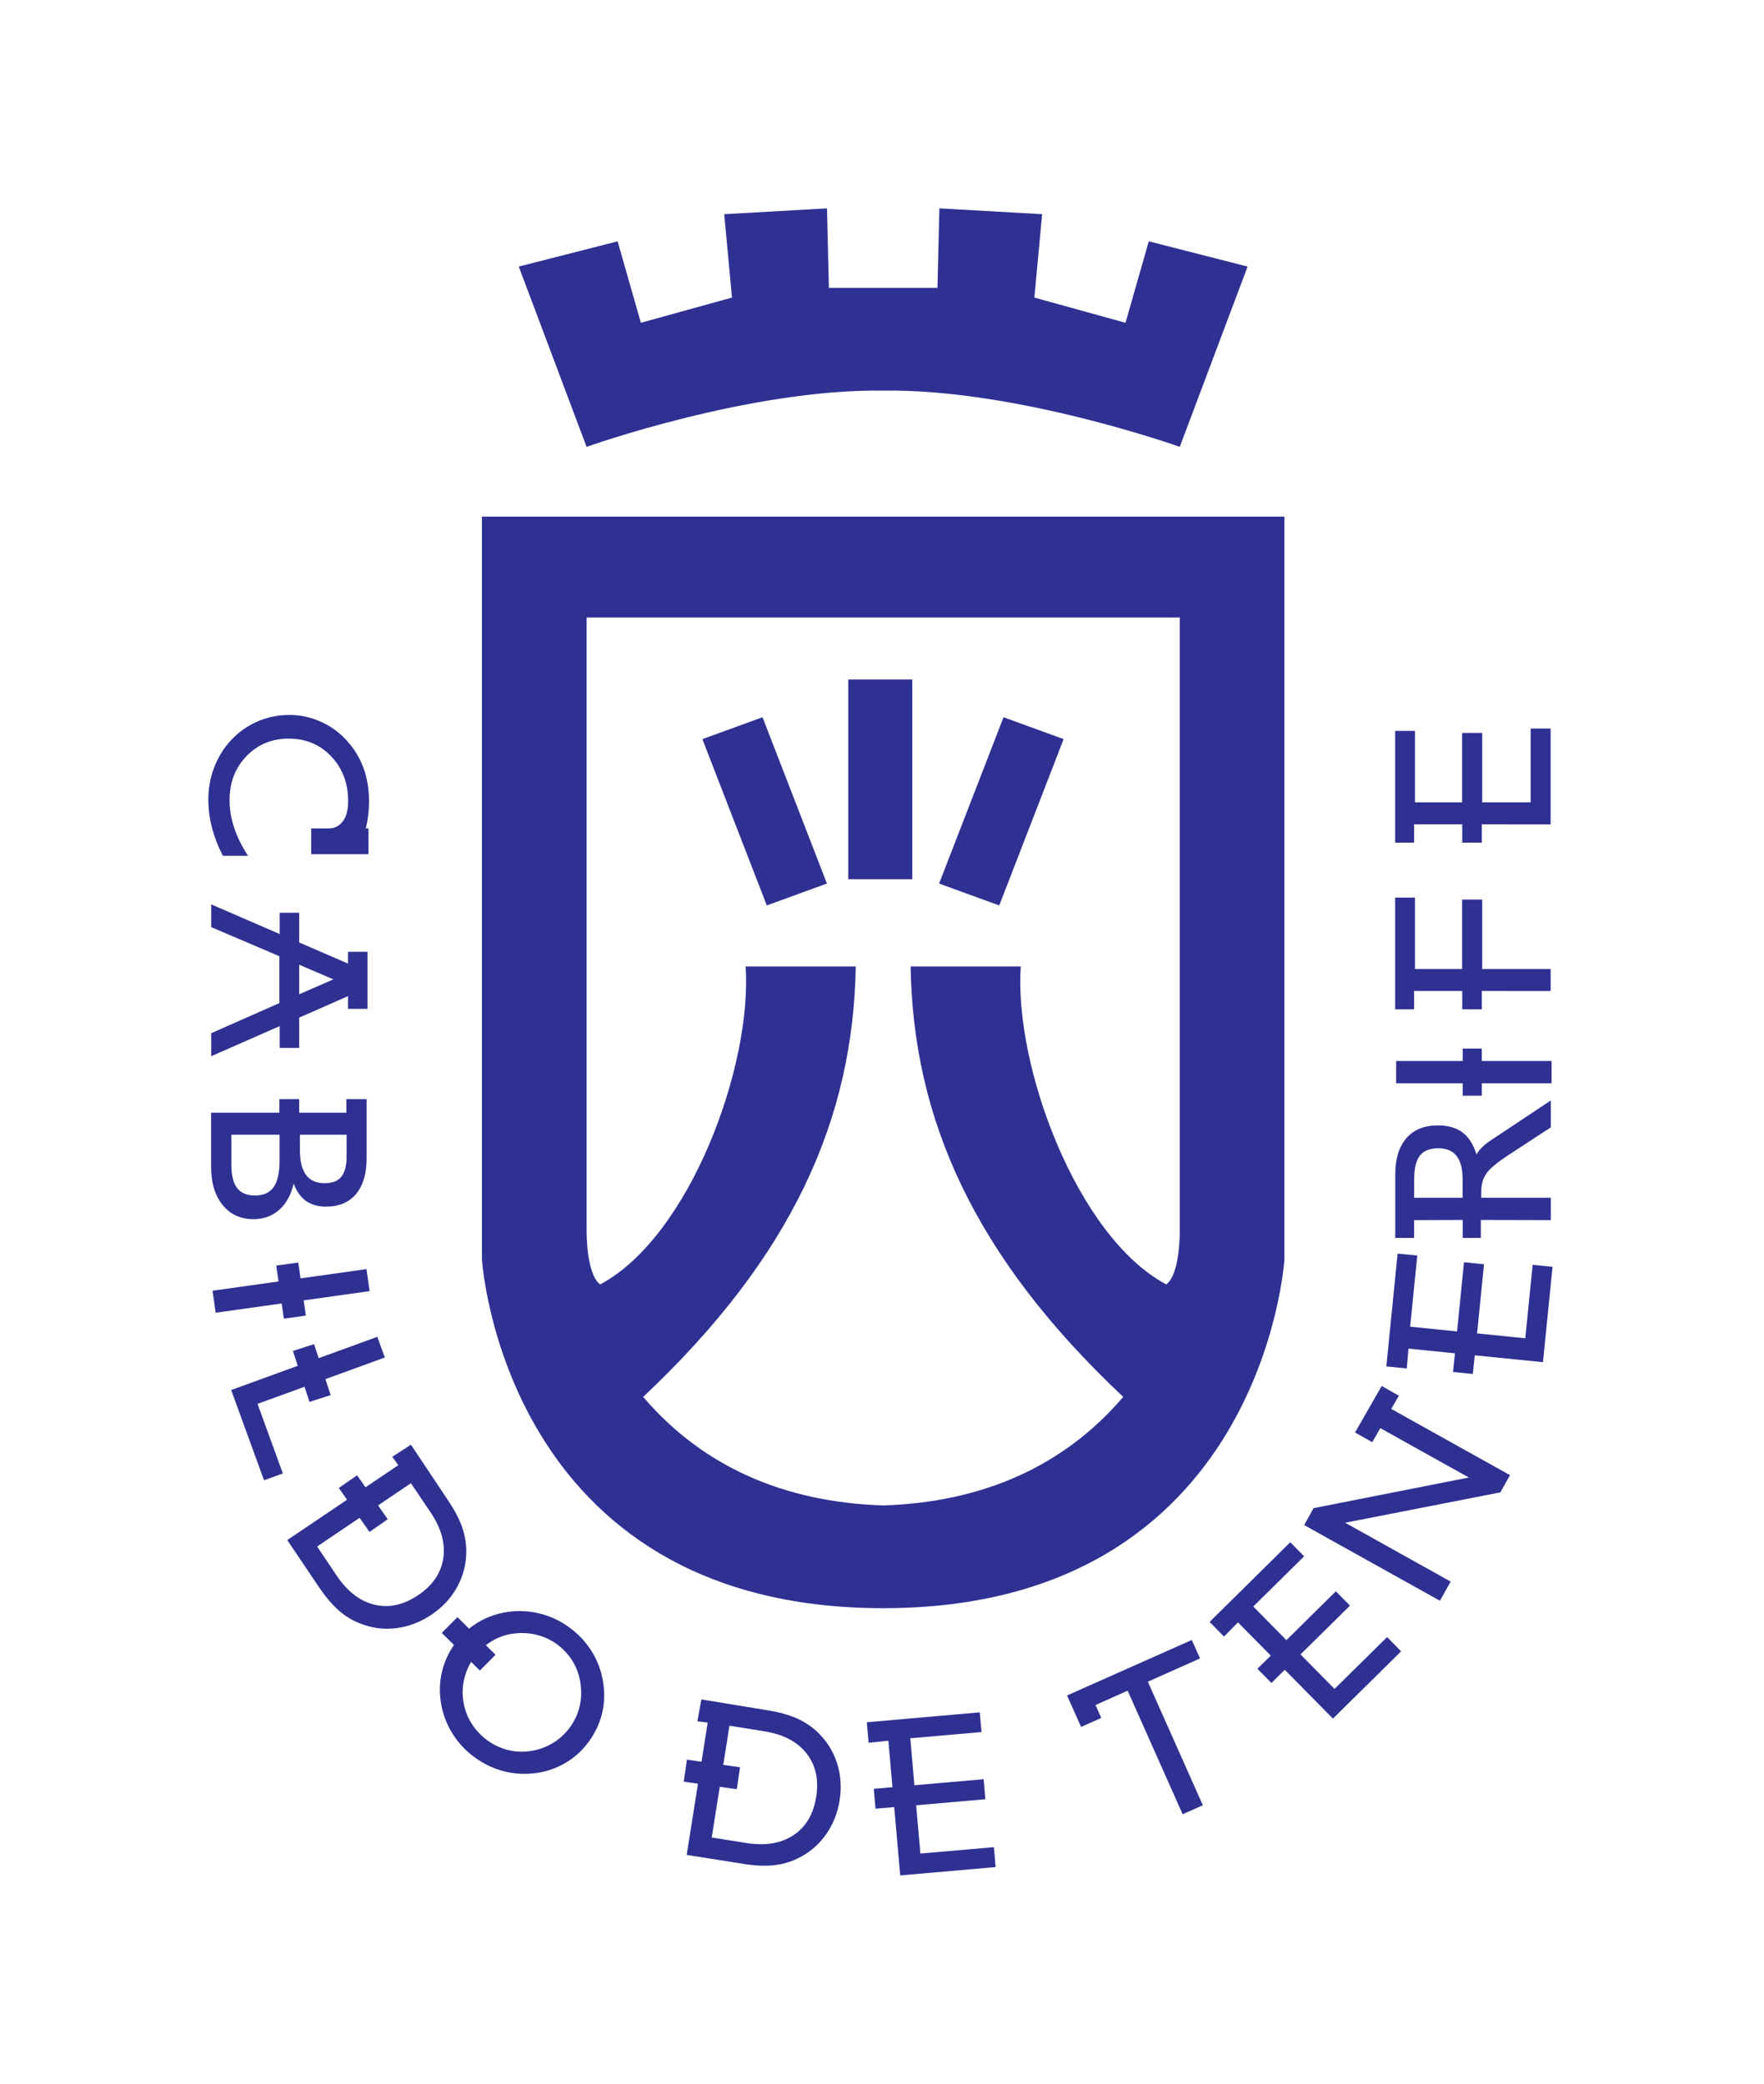 <?xml version="1.0" encoding="UTF-8"?><svg id="Capa_1" xmlns="http://www.w3.org/2000/svg" width="127.003" height="150" viewBox="0 0 127.003 150"><defs><style>.cls-1{fill:#2e3192;fill-rule:evenodd;}</style></defs><g id="g10"><g id="g12"><path id="path14" class="cls-1" d="m111.643,59.344l-4.957-.005v1.316h-1.409v-1.316h-3.464v1.316h-1.365v-8.041h1.425v5.145h3.395v-5.002h1.446v5.002h3.489v-5.314h1.438v6.898h0"/><path id="path16" class="cls-1" d="m111.643,71.338l-4.957-.002v1.321h-1.409v-1.321h-3.464v1.321h-1.365v-8.045h1.425v5.146h3.395v-5.003h1.446v5.003h4.928v1.581h0"/><path id="path18" class="cls-1" d="m111.709,77.978h-5.024v.896h-1.372v-.896h-4.795v-1.602h4.795v-.895h1.372v.895h5.024v1.602h0"/><path id="path20" class="cls-1" d="m105.304,86.22v-1.327c0-.747-.143-1.308-.432-1.676-.29-.373-.728-.558-1.317-.558-.61,0-1.053.176-1.326.529-.276.353-.413.922-.413,1.704v1.327h3.489Zm6.348,1.609l-5.036-.011v1.293h-1.303v-1.293l-3.5.011v1.282h-1.359v-4.561c0-1.133.268-2.004.803-2.619.531-.614,1.286-.919,2.265-.919.733,0,1.325.168,1.771.504.452.336.786.866,1.012,1.593.102-.185.234-.364.402-.527.168-.168.452-.383.846-.642l4.099-2.723v1.938l-2.938,1.92c-.888.575-1.453,1.042-1.698,1.398-.246.355-.369.776-.369,1.268v.478h5.005v1.609h0"/><path id="path22" class="cls-1" d="m103.673,115.231l-9.778-5.449.678-1.218,11.179-2.207-6.374-3.553-.582,1.014-1.237-.7,1.918-3.349,1.237.701-.546.952,8.547,4.766-.695,1.24-11.173,2.185,7.596,4.237-.77,1.381h0"/><path id="path24" class="cls-1" d="m85.147,130.599l-3.96-8.896-2.315,1.033.416.929-1.452.647-1.012-2.265,8.982-3.993.592,1.327-3.756,1.676,3.96,8.894-1.455.648h0"/><path id="path26" class="cls-1" d="m64.813,135l-.432-4.917-1.345.116-.127-1.43,1.345-.117-.292-3.348-1.425.149-.129-1.477,8.133-.714.124,1.418-5.126.449.294,3.381,4.983-.434.127,1.441-4.983.435.306,3.475,5.292-.46.124,1.433-6.868.601h0"/><path id="path28" class="cls-1" d="m95.967,123.713l-3.467-3.513-.961.948-1.009-1.022.961-.948-2.359-2.392-1.006,1.022-1.039-1.053,5.807-5.735,1,1.011-3.662,3.613,2.384,2.421,3.561-3.514,1.017,1.031-3.561,3.511,2.45,2.483,3.785-3.731,1.009,1.025-4.909,4.844h0"/><path id="path30" class="cls-1" d="m111.09,98.056l-4.911-.494-.138,1.343-1.428-.143.138-1.343-3.344-.34-.124,1.429-1.471-.146.812-8.122,1.417.14-.515,5.121,3.379.342.498-4.981,1.442.146-.499,4.977,3.47.351.531-5.289,1.431.143-.689,6.866h0"/><path id="path32" class="cls-1" d="m33.772,117.238c.206-.169.427-.32.661-.461.658-.391,1.375-.639,2.144-.747.785-.107,1.554-.066,2.304.125.752.187,1.45.515,2.095.984.656.476,1.193,1.047,1.612,1.709.417.664.689,1.38.819,2.146.138.797.121,1.565-.047,2.299-.173.733-.496,1.428-.97,2.084-.449.617-1.003,1.122-1.659,1.513-.656.389-1.364.637-2.128.742-.796.107-1.571.066-2.317-.125-.747-.192-1.45-.526-2.111-1.005-.643-.469-1.174-1.034-1.591-1.698-.416-.667-.691-1.38-.824-2.141-.136-.794-.119-1.561.057-2.304.16-.69.45-1.341.869-1.947l-.88-.868,1.13-1.135.836.83Zm.779,3.017l-.631-.623c-.226.373-.389.772-.491,1.193-.132.543-.154,1.095-.066,1.654.083.555.272,1.073.568,1.554.3.483.678.893,1.141,1.233.474.344.981.582,1.521.714.542.132,1.097.151,1.667.057.557-.088,1.075-.281,1.554-.571.48-.291.885-.669,1.224-1.132.334-.46.566-.959.692-1.496.129-.538.146-1.102.057-1.687-.079-.566-.27-1.089-.559-1.572-.295-.476-.672-.886-1.139-1.226-.449-.325-.945-.551-1.499-.684-.548-.127-1.108-.149-1.687-.066-.551.079-1.066.267-1.546.564-.13.084-.259.172-.378.262l.698.689-1.128,1.135h0"/><path id="path34" class="cls-1" d="m32.264,108.013c.463.686.794,1.317,1.001,1.898.204.58.305,1.169.305,1.77-.002.915-.22,1.766-.656,2.558-.435.794-1.05,1.457-1.849,1.995-.803.54-1.654.862-2.555.972-.904.105-1.775-.011-2.615-.353-.551-.215-1.056-.527-1.525-.939-.465-.417-.926-.959-1.389-1.64l-2.299-3.412,4.305-2.903-.592-.849,1.314-.912.604.865,2.365-1.593-.435-.606,1.345-.866,2.676,4.013Zm-5.661,2.262l-.711-1.016-3.061,2.067,1.413,2.098c.772,1.143,1.681,1.843,2.723,2.091,1.045.248,2.087.019,3.131-.683,1.051-.706,1.651-1.593,1.817-2.654.16-1.062-.143-2.167-.915-3.311l-1.414-2.098-2.365,1.596.695.998-1.312.912h0"/><path id="path36" class="cls-1" d="m55.258,123.114c.813.129,1.505.32,2.069.562.562.247,1.062.575,1.503.983.667.626,1.141,1.367,1.422,2.225.283.857.349,1.764.198,2.716-.152.955-.5,1.797-1.034,2.528-.537.735-1.215,1.293-2.04,1.676-.531.254-1.108.413-1.727.471-.623.058-1.334.025-2.144-.107l-4.066-.643.814-5.126-1.025-.146.228-1.585,1.051.15.446-2.818-.742-.093.284-1.574,4.762.781Zm-2.21,5.682l-1.227-.173-.579,3.649,2.5.397c1.364.217,2.491.028,3.387-.566.893-.592,1.439-1.513,1.635-2.756.198-1.246-.036-2.293-.7-3.135-.667-.844-1.685-1.374-3.046-1.587l-2.499-.4-.446,2.819,1.204.172-.228,1.581h0"/><path id="path38" class="cls-1" d="m16.646,100.059l4.792-1.742-.347-1.07,1.521-.49.331,1.012,4.222-1.539.543,1.488-4.277,1.558.375,1.15-1.525.49-.353-1.092-3.387,1.233,1.824,5.007-1.356.494-2.365-6.499h0"/><path id="path40" class="cls-1" d="m20.438,94.925l-.158-1.095-4.754.667-.224-1.585,4.751-.666-.165-1.142,1.587-.22.163,1.139,4.748-.667.224,1.585-4.746.666.157,1.098-1.584.22h0"/><path id="path42" class="cls-1" d="m15.198,80.098h4.915v-.977h1.428v.977h3.395v-.977h1.461v4.251c0,1.114-.257,1.974-.764,2.58-.507.603-1.226.906-2.157.906-.577,0-1.058-.135-1.442-.406-.386-.276-.68-.688-.89-1.248-.193.816-.54,1.444-1.045,1.891-.509.444-1.127.667-1.849.667-.929,0-1.67-.34-2.221-1.02-.555-.68-.83-1.602-.83-2.764v-3.881Zm6.394,1.584v1.077c0,.819.149,1.425.441,1.819.292.397.742.593,1.343.593.553,0,.954-.154,1.202-.468.25-.312.377-.81.377-1.494v-1.527h-3.362Zm-1.463,0h-3.473v2.128c0,.779.138,1.35.413,1.705.272.362.702.544,1.29.544.609,0,1.055-.202,1.342-.603.281-.403.428-1.039.428-1.903v-1.871h0"/><path id="path44" class="cls-1" d="m17.855,61.604h-1.808c-.342-.655-.601-1.323-.779-2.003-.18-.68-.268-1.353-.268-2.023,0-.64.083-1.248.251-1.83.168-.584.419-1.133.746-1.652.543-.829,1.24-1.477,2.087-1.94.846-.46,1.764-.691,2.756-.691.752,0,1.483.151,2.188.457.708.303,1.325.736,1.854,1.295.566.595.987,1.268,1.268,2.01.281.741.419,1.562.419,2.463,0,.628-.068,1.255-.215,1.874-.002.022-.011.044-.017.069h.193v1.855h-4.123v-1.855h1.273c.606.003,1.387-.449,1.387-1.944,0-1.305-.408-2.386-1.221-3.241-.812-.853-1.832-1.279-3.059-1.279-1.215,0-2.227.419-3.039,1.26-.814.841-1.221,1.896-1.221,3.164,0,.654.108,1.308.329,1.979.217.664.553,1.343,1,2.031h0"/><path id="path46" class="cls-1" d="m20.137,65.702h1.403v2.139l3.517,1.524v-.851h1.402v4.107h-1.402v-.915l-3.517,1.547v2.18h-1.403v-1.569l-4.93,2.167v-1.657l4.906-2.166v-3.376l-4.906-2.092v-1.641l4.93,2.137v-1.532Zm1.403,3.743v2.128l2.464-1.073-2.464-1.055h0"/><path id="path48" class="cls-1" d="m63.587,115.765c-27.376,0-28.889-25.121-28.889-25.121v-53.453h57.777v53.453s-1.51,25.121-28.889,25.121Zm0-7.397c-7.059-.223-12.964-2.756-17.28-7.813,10.784-10.142,15.125-20.053,15.304-30.983h-7.932c.499,7.105-4.002,19.436-10.467,22.886-1.022-.733-.978-3.905-.978-3.905v-44.105h42.707v44.105s.046,3.172-.976,3.905c-6.466-3.451-10.969-15.781-10.471-22.886h-7.932c.176,10.931,4.52,20.841,15.307,30.983-4.318,5.057-10.221,7.59-17.282,7.813h0"/><path id="path50" class="cls-1" d="m61.075,48.912h4.606v14.378h-4.606v-14.378h0"/><path id="path52" class="cls-1" d="m50.569,53.206l4.33-1.576,4.638,11.972-4.329,1.576-4.639-11.972h0"/><path id="path54" class="cls-1" d="m76.579,53.206l-4.327-1.576-4.639,11.972,4.33,1.576,4.635-11.972h0"/><path id="path56" class="cls-1" d="m63.587,28.119c-9.63-.139-21.354,4.048-21.354,4.048l-4.884-12.978,7.118-1.817,1.674,5.863,6.559-1.815-.557-6.002,7.397-.419.138,5.724h7.816l.14-5.724,7.397.419-.559,6.002,6.562,1.815,1.674-5.863,7.116,1.817-4.884,12.978s-11.724-4.187-21.354-4.048h0"/></g></g></svg>